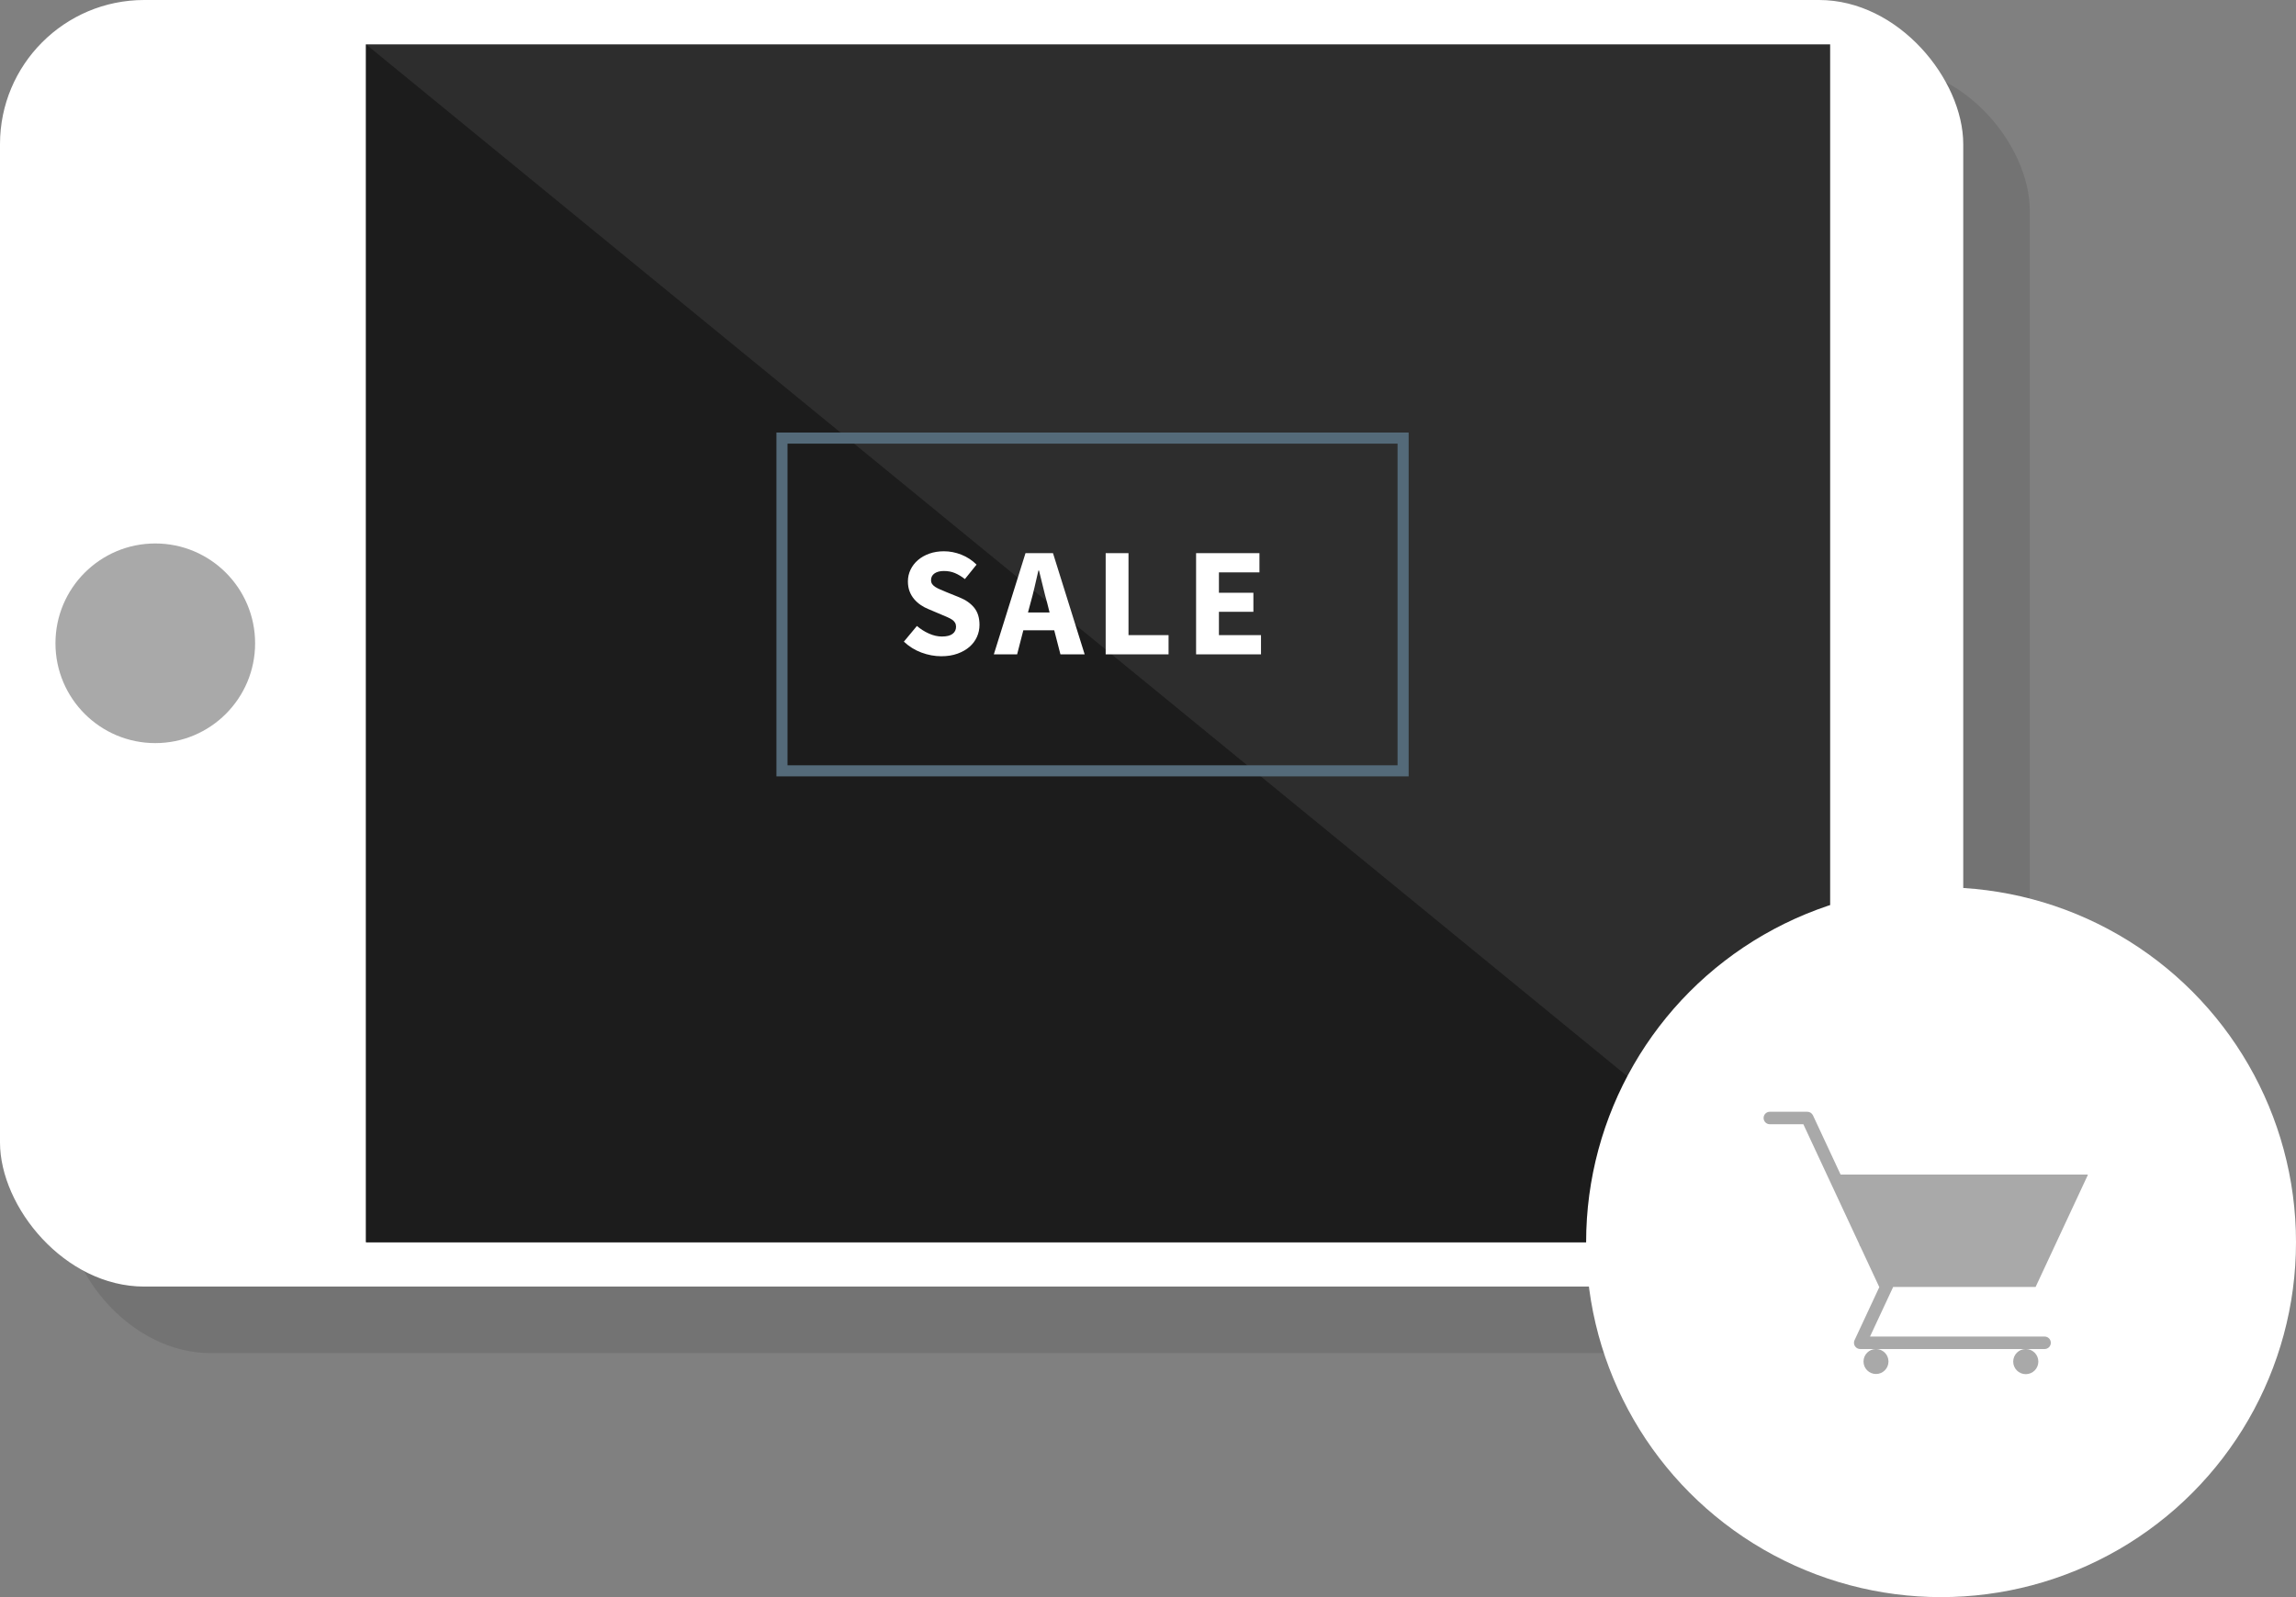 <?xml version="1.0" encoding="UTF-8"?>
<svg width="207px" height="144px" viewBox="0 0 207 144" version="1.1" xmlns="http://www.w3.org/2000/svg" xmlns:xlink="http://www.w3.org/1999/xlink">
    <rect x="0" y="0" width="207" height="144" fill="#808080" stroke="none"/>
    <!-- Generator: Sketch 44 (41411) - http://www.bohemiancoding.com/sketch -->
    <title>ecommerce 2</title>
    <desc>Created with Sketch.</desc>
    <defs></defs>
    <g id="Page-1" stroke="none" stroke-width="1" fill="none" fill-rule="evenodd">
        <g id="ecommerce-2">
            <rect id="bg" fill-opacity="0.1" fill="#000000" x="6" y="6" width="177" height="116" rx="13"></rect>
            <rect id="bg-copy" fill="#FFFFFF" x="0" y="0" width="177" height="116" rx="13"></rect>
            <circle id="btn" fill="#A9A9A9" cx="14" cy="58" r="9"></circle>
            <rect id="screen" fill="#2D2D2D" x="33" y="4" width="132" height="108"></rect>
            <polygon id="screen-glare" fill="#1C1C1C" points="33 4 165 112 33 112"></polygon>
            <g id="Group" transform="translate(143, 80)">
                <circle id="Oval" fill="#FFFFFF" cx="32" cy="32" r="32"></circle>
                <path d="M27.259,42.757 C27.259,43.379 26.755,43.883 26.134,43.883 C25.512,43.883 25.008,43.379 25.008,42.757 C25.008,42.136 25.512,41.631 26.134,41.631 C26.755,41.631 27.259,42.135 27.259,42.757 Z M40.77,42.765 C40.77,43.391 40.263,43.898 39.637,43.898 C39.012,43.898 38.504,43.39 38.504,42.765 C38.504,42.139 39.011,41.631 39.637,41.631 C40.263,41.631 40.77,42.139 40.77,42.765 Z M16,20.801 C16,20.49 16.252,20.238 16.563,20.238 L19.941,20.238 C20.167,20.238 20.361,20.372 20.45,20.563 L20.452,20.563 L22.943,25.903 L45.226,25.903 L45.226,25.951 L40.523,36.037 L27.68,36.037 L25.596,40.506 L41.333,40.506 C41.644,40.506 41.896,40.758 41.896,41.069 C41.896,41.38 41.644,41.632 41.333,41.632 L24.712,41.632 L24.712,41.631 C24.632,41.631 24.551,41.615 24.474,41.579 C24.192,41.447 24.07,41.112 24.201,40.83 C24.203,40.826 24.206,40.821 24.209,40.816 L26.438,36.037 L26.425,36.037 L24.735,32.412 C24.708,32.378 24.684,32.341 24.664,32.299 C24.644,32.258 24.632,32.216 24.623,32.173 L19.584,21.365 L16.562,21.365 C16.252,21.364 16,21.112 16,20.801 Z" id="Shape" fill="#A9A9A9" fill-rule="nonzero"></path>
            </g>
            <rect id="Rectangle-3" stroke="#546A79" x="70.5" y="39.5" width="56" height="30"></rect>
            <path d="M82.666,56.438 C82.993,56.718 83.354,56.947 83.751,57.124 C84.148,57.301 84.537,57.39 84.92,57.39 C85.349,57.39 85.669,57.311 85.879,57.152 C86.089,56.993 86.194,56.779 86.194,56.508 C86.194,56.368 86.164,56.247 86.103,56.144 C86.042,56.041 85.954,55.95 85.837,55.871 C85.72,55.792 85.58,55.717 85.417,55.647 L84.878,55.416 L83.688,54.912 C83.455,54.819 83.228,54.697 83.009,54.548 C82.79,54.399 82.594,54.224 82.421,54.023 C82.248,53.822 82.111,53.589 82.008,53.323 C81.905,53.057 81.854,52.756 81.854,52.42 C81.854,52.047 81.933,51.694 82.092,51.363 C82.251,51.032 82.475,50.742 82.764,50.495 C83.053,50.248 83.396,50.054 83.793,49.914 C84.19,49.774 84.626,49.704 85.102,49.704 C85.634,49.704 86.159,49.807 86.677,50.012 C87.195,50.217 87.65,50.516 88.042,50.908 L86.992,52.21 C86.693,51.977 86.395,51.797 86.096,51.671 C85.797,51.545 85.466,51.482 85.102,51.482 C84.747,51.482 84.465,51.554 84.255,51.699 C84.045,51.844 83.94,52.047 83.94,52.308 C83.94,52.448 83.975,52.567 84.045,52.665 C84.115,52.763 84.213,52.852 84.339,52.931 C84.465,53.01 84.612,53.085 84.78,53.155 C84.948,53.225 85.13,53.302 85.326,53.386 L86.502,53.862 C87.062,54.086 87.503,54.394 87.825,54.786 C88.147,55.178 88.308,55.696 88.308,56.34 C88.308,56.723 88.231,57.084 88.077,57.425 C87.923,57.766 87.699,58.064 87.405,58.321 C87.111,58.578 86.749,58.783 86.32,58.937 C85.891,59.091 85.405,59.168 84.864,59.168 C84.267,59.168 83.672,59.058 83.079,58.839 C82.486,58.62 81.957,58.291 81.49,57.852 L82.666,56.438 Z M94.626,55.22 L94.416,54.38 C94.285,53.923 94.159,53.437 94.038,52.924 C93.917,52.411 93.795,51.916 93.674,51.44 L93.618,51.44 C93.506,51.925 93.392,52.422 93.275,52.931 C93.158,53.44 93.035,53.923 92.904,54.38 L92.68,55.22 L94.626,55.22 Z M95.046,56.83 L92.26,56.83 L91.7,59 L89.6,59 L92.456,49.872 L94.934,49.872 L97.79,59 L95.606,59 L95.046,56.83 Z M99.684,49.872 L101.742,49.872 L101.742,57.264 L105.354,57.264 L105.354,59 L99.684,59 L99.684,49.872 Z M107.836,49.872 L113.548,49.872 L113.548,51.608 L109.894,51.608 L109.894,53.442 L113.002,53.442 L113.002,55.164 L109.894,55.164 L109.894,57.264 L113.688,57.264 L113.688,59 L107.836,59 L107.836,49.872 Z" id="SALE" fill="#FFFFFF"></path>
        </g>
    </g>
</svg>